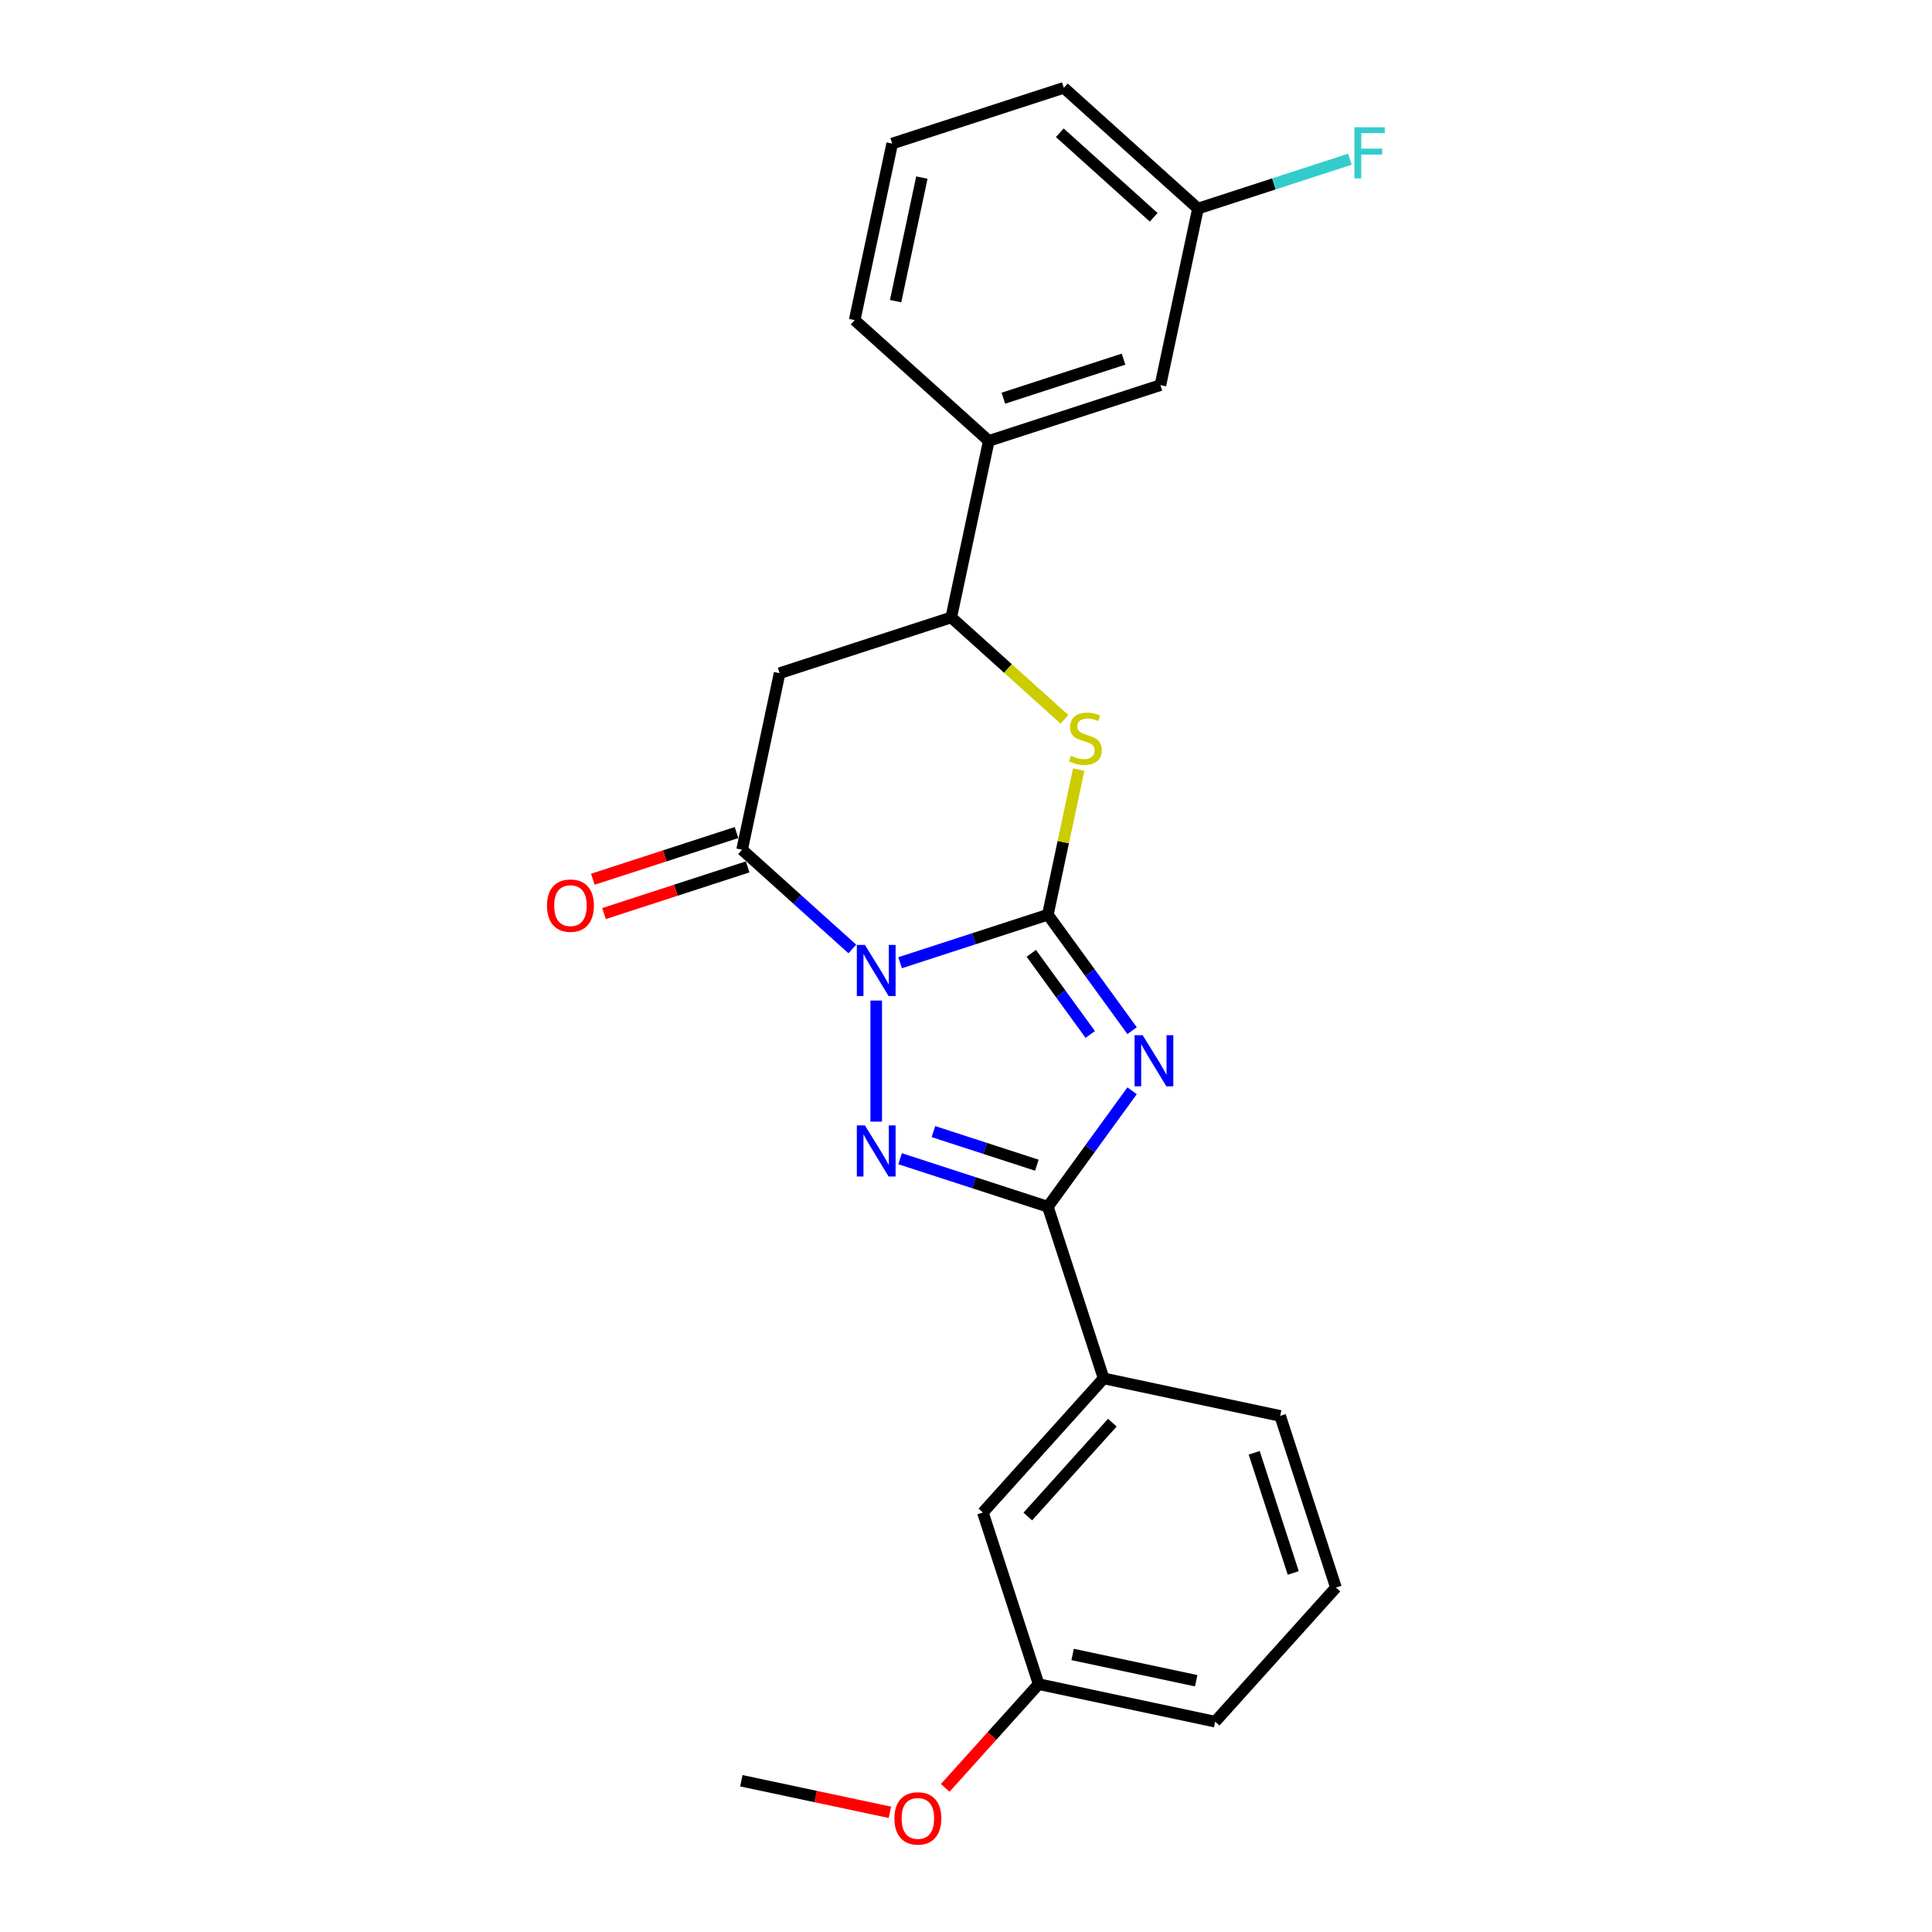 <?xml version='1.0' encoding='iso-8859-1'?>
<svg version='1.1' baseProfile='full'
              xmlns='http://www.w3.org/2000/svg'
                      xmlns:rdkit='http://www.rdkit.org/xml'
                      xmlns:xlink='http://www.w3.org/1999/xlink'
                  xml:space='preserve'
width='1000px' height='1000px' viewBox='0 0 1000 1000'>
<!-- END OF HEADER -->
<rect style='opacity:1.0;fill:#FFFFFF;stroke:none' width='1000' height='1000' x='0' y='0'> </rect>
<path class='bond-0' d='M 465.894,498.303 L 504.132,485.879' style='fill:none;fill-rule:evenodd;stroke:#0000FF;stroke-width:6px;stroke-linecap:butt;stroke-linejoin:miter;stroke-opacity:1' />
<path class='bond-0' d='M 504.132,485.879 L 542.369,473.455' style='fill:none;fill-rule:evenodd;stroke:#000000;stroke-width:6px;stroke-linecap:butt;stroke-linejoin:miter;stroke-opacity:1' />
<path class='bond-2' d='M 453.526,517.885 L 453.526,580.563' style='fill:none;fill-rule:evenodd;stroke:#0000FF;stroke-width:6px;stroke-linecap:butt;stroke-linejoin:miter;stroke-opacity:1' />
<path class='bond-4' d='M 441.158,491.185 L 412.632,465.5' style='fill:none;fill-rule:evenodd;stroke:#0000FF;stroke-width:6px;stroke-linecap:butt;stroke-linejoin:miter;stroke-opacity:1' />
<path class='bond-4' d='M 412.632,465.5 L 384.106,439.815' style='fill:none;fill-rule:evenodd;stroke:#000000;stroke-width:6px;stroke-linecap:butt;stroke-linejoin:miter;stroke-opacity:1' />
<path class='bond-1' d='M 542.369,473.455 L 564.169,503.461' style='fill:none;fill-rule:evenodd;stroke:#000000;stroke-width:6px;stroke-linecap:butt;stroke-linejoin:miter;stroke-opacity:1' />
<path class='bond-1' d='M 564.169,503.461 L 585.97,533.466' style='fill:none;fill-rule:evenodd;stroke:#0000FF;stroke-width:6px;stroke-linecap:butt;stroke-linejoin:miter;stroke-opacity:1' />
<path class='bond-1' d='M 533.794,493.438 L 549.055,514.442' style='fill:none;fill-rule:evenodd;stroke:#000000;stroke-width:6px;stroke-linecap:butt;stroke-linejoin:miter;stroke-opacity:1' />
<path class='bond-1' d='M 549.055,514.442 L 564.315,535.446' style='fill:none;fill-rule:evenodd;stroke:#0000FF;stroke-width:6px;stroke-linecap:butt;stroke-linejoin:miter;stroke-opacity:1' />
<path class='bond-5' d='M 542.369,473.455 L 550.355,435.886' style='fill:none;fill-rule:evenodd;stroke:#000000;stroke-width:6px;stroke-linecap:butt;stroke-linejoin:miter;stroke-opacity:1' />
<path class='bond-5' d='M 550.355,435.886 L 558.34,398.317' style='fill:none;fill-rule:evenodd;stroke:#CCCC00;stroke-width:6px;stroke-linecap:butt;stroke-linejoin:miter;stroke-opacity:1' />
<path class='bond-24' d='M 585.97,564.592 L 564.169,594.598' style='fill:none;fill-rule:evenodd;stroke:#0000FF;stroke-width:6px;stroke-linecap:butt;stroke-linejoin:miter;stroke-opacity:1' />
<path class='bond-24' d='M 564.169,594.598 L 542.369,624.603' style='fill:none;fill-rule:evenodd;stroke:#000000;stroke-width:6px;stroke-linecap:butt;stroke-linejoin:miter;stroke-opacity:1' />
<path class='bond-3' d='M 465.894,599.755 L 504.132,612.179' style='fill:none;fill-rule:evenodd;stroke:#0000FF;stroke-width:6px;stroke-linecap:butt;stroke-linejoin:miter;stroke-opacity:1' />
<path class='bond-3' d='M 504.132,612.179 L 542.369,624.603' style='fill:none;fill-rule:evenodd;stroke:#000000;stroke-width:6px;stroke-linecap:butt;stroke-linejoin:miter;stroke-opacity:1' />
<path class='bond-3' d='M 483.139,585.714 L 509.905,594.411' style='fill:none;fill-rule:evenodd;stroke:#0000FF;stroke-width:6px;stroke-linecap:butt;stroke-linejoin:miter;stroke-opacity:1' />
<path class='bond-3' d='M 509.905,594.411 L 536.671,603.108' style='fill:none;fill-rule:evenodd;stroke:#000000;stroke-width:6px;stroke-linecap:butt;stroke-linejoin:miter;stroke-opacity:1' />
<path class='bond-8' d='M 542.369,624.603 L 571.236,713.446' style='fill:none;fill-rule:evenodd;stroke:#000000;stroke-width:6px;stroke-linecap:butt;stroke-linejoin:miter;stroke-opacity:1' />
<path class='bond-6' d='M 384.106,439.815 L 403.528,348.442' style='fill:none;fill-rule:evenodd;stroke:#000000;stroke-width:6px;stroke-linecap:butt;stroke-linejoin:miter;stroke-opacity:1' />
<path class='bond-10' d='M 381.219,430.931 L 344.037,443.012' style='fill:none;fill-rule:evenodd;stroke:#000000;stroke-width:6px;stroke-linecap:butt;stroke-linejoin:miter;stroke-opacity:1' />
<path class='bond-10' d='M 344.037,443.012 L 306.855,455.093' style='fill:none;fill-rule:evenodd;stroke:#FF0000;stroke-width:6px;stroke-linecap:butt;stroke-linejoin:miter;stroke-opacity:1' />
<path class='bond-10' d='M 386.992,448.699 L 349.811,460.78' style='fill:none;fill-rule:evenodd;stroke:#000000;stroke-width:6px;stroke-linecap:butt;stroke-linejoin:miter;stroke-opacity:1' />
<path class='bond-10' d='M 349.811,460.78 L 312.629,472.861' style='fill:none;fill-rule:evenodd;stroke:#FF0000;stroke-width:6px;stroke-linecap:butt;stroke-linejoin:miter;stroke-opacity:1' />
<path class='bond-25' d='M 550.974,372.341 L 521.672,345.958' style='fill:none;fill-rule:evenodd;stroke:#CCCC00;stroke-width:6px;stroke-linecap:butt;stroke-linejoin:miter;stroke-opacity:1' />
<path class='bond-25' d='M 521.672,345.958 L 492.37,319.575' style='fill:none;fill-rule:evenodd;stroke:#000000;stroke-width:6px;stroke-linecap:butt;stroke-linejoin:miter;stroke-opacity:1' />
<path class='bond-7' d='M 403.528,348.442 L 492.37,319.575' style='fill:none;fill-rule:evenodd;stroke:#000000;stroke-width:6px;stroke-linecap:butt;stroke-linejoin:miter;stroke-opacity:1' />
<path class='bond-9' d='M 492.37,319.575 L 511.792,228.201' style='fill:none;fill-rule:evenodd;stroke:#000000;stroke-width:6px;stroke-linecap:butt;stroke-linejoin:miter;stroke-opacity:1' />
<path class='bond-11' d='M 571.236,713.446 L 508.729,782.867' style='fill:none;fill-rule:evenodd;stroke:#000000;stroke-width:6px;stroke-linecap:butt;stroke-linejoin:miter;stroke-opacity:1' />
<path class='bond-11' d='M 575.744,736.36 L 531.989,784.955' style='fill:none;fill-rule:evenodd;stroke:#000000;stroke-width:6px;stroke-linecap:butt;stroke-linejoin:miter;stroke-opacity:1' />
<path class='bond-17' d='M 571.236,713.446 L 662.609,732.868' style='fill:none;fill-rule:evenodd;stroke:#000000;stroke-width:6px;stroke-linecap:butt;stroke-linejoin:miter;stroke-opacity:1' />
<path class='bond-12' d='M 511.792,228.201 L 600.635,199.335' style='fill:none;fill-rule:evenodd;stroke:#000000;stroke-width:6px;stroke-linecap:butt;stroke-linejoin:miter;stroke-opacity:1' />
<path class='bond-12' d='M 519.345,206.103 L 581.535,185.896' style='fill:none;fill-rule:evenodd;stroke:#000000;stroke-width:6px;stroke-linecap:butt;stroke-linejoin:miter;stroke-opacity:1' />
<path class='bond-18' d='M 511.792,228.201 L 442.372,165.695' style='fill:none;fill-rule:evenodd;stroke:#000000;stroke-width:6px;stroke-linecap:butt;stroke-linejoin:miter;stroke-opacity:1' />
<path class='bond-14' d='M 508.729,782.867 L 537.596,871.709' style='fill:none;fill-rule:evenodd;stroke:#000000;stroke-width:6px;stroke-linecap:butt;stroke-linejoin:miter;stroke-opacity:1' />
<path class='bond-13' d='M 600.635,199.335 L 620.057,107.961' style='fill:none;fill-rule:evenodd;stroke:#000000;stroke-width:6px;stroke-linecap:butt;stroke-linejoin:miter;stroke-opacity:1' />
<path class='bond-15' d='M 620.057,107.961 L 659.378,95.185' style='fill:none;fill-rule:evenodd;stroke:#000000;stroke-width:6px;stroke-linecap:butt;stroke-linejoin:miter;stroke-opacity:1' />
<path class='bond-15' d='M 659.378,95.185 L 698.699,82.409' style='fill:none;fill-rule:evenodd;stroke:#33CCCC;stroke-width:6px;stroke-linecap:butt;stroke-linejoin:miter;stroke-opacity:1' />
<path class='bond-27' d='M 620.057,107.961 L 550.636,45.455' style='fill:none;fill-rule:evenodd;stroke:#000000;stroke-width:6px;stroke-linecap:butt;stroke-linejoin:miter;stroke-opacity:1' />
<path class='bond-27' d='M 597.143,112.469 L 548.548,68.715' style='fill:none;fill-rule:evenodd;stroke:#000000;stroke-width:6px;stroke-linecap:butt;stroke-linejoin:miter;stroke-opacity:1' />
<path class='bond-16' d='M 537.596,871.709 L 513.416,898.564' style='fill:none;fill-rule:evenodd;stroke:#000000;stroke-width:6px;stroke-linecap:butt;stroke-linejoin:miter;stroke-opacity:1' />
<path class='bond-16' d='M 513.416,898.564 L 489.237,925.418' style='fill:none;fill-rule:evenodd;stroke:#FF0000;stroke-width:6px;stroke-linecap:butt;stroke-linejoin:miter;stroke-opacity:1' />
<path class='bond-26' d='M 537.596,871.709 L 628.969,891.131' style='fill:none;fill-rule:evenodd;stroke:#000000;stroke-width:6px;stroke-linecap:butt;stroke-linejoin:miter;stroke-opacity:1' />
<path class='bond-26' d='M 555.186,856.348 L 619.148,869.943' style='fill:none;fill-rule:evenodd;stroke:#000000;stroke-width:6px;stroke-linecap:butt;stroke-linejoin:miter;stroke-opacity:1' />
<path class='bond-23' d='M 460.61,938.052 L 422.163,929.88' style='fill:none;fill-rule:evenodd;stroke:#FF0000;stroke-width:6px;stroke-linecap:butt;stroke-linejoin:miter;stroke-opacity:1' />
<path class='bond-23' d='M 422.163,929.88 L 383.716,921.708' style='fill:none;fill-rule:evenodd;stroke:#000000;stroke-width:6px;stroke-linecap:butt;stroke-linejoin:miter;stroke-opacity:1' />
<path class='bond-20' d='M 662.609,732.868 L 691.476,821.711' style='fill:none;fill-rule:evenodd;stroke:#000000;stroke-width:6px;stroke-linecap:butt;stroke-linejoin:miter;stroke-opacity:1' />
<path class='bond-20' d='M 649.171,751.968 L 669.377,814.158' style='fill:none;fill-rule:evenodd;stroke:#000000;stroke-width:6px;stroke-linecap:butt;stroke-linejoin:miter;stroke-opacity:1' />
<path class='bond-19' d='M 442.372,165.695 L 461.794,74.321' style='fill:none;fill-rule:evenodd;stroke:#000000;stroke-width:6px;stroke-linecap:butt;stroke-linejoin:miter;stroke-opacity:1' />
<path class='bond-19' d='M 463.56,155.873 L 477.155,91.912' style='fill:none;fill-rule:evenodd;stroke:#000000;stroke-width:6px;stroke-linecap:butt;stroke-linejoin:miter;stroke-opacity:1' />
<path class='bond-21' d='M 461.794,74.321 L 550.636,45.455' style='fill:none;fill-rule:evenodd;stroke:#000000;stroke-width:6px;stroke-linecap:butt;stroke-linejoin:miter;stroke-opacity:1' />
<path class='bond-22' d='M 691.476,821.711 L 628.969,891.131' style='fill:none;fill-rule:evenodd;stroke:#000000;stroke-width:6px;stroke-linecap:butt;stroke-linejoin:miter;stroke-opacity:1' />
<path  class='atom-0' d='M 447.679 489.094
L 456.347 503.106
Q 457.207 504.489, 458.589 506.992
Q 459.972 509.496, 460.047 509.645
L 460.047 489.094
L 463.559 489.094
L 463.559 515.549
L 459.935 515.549
L 450.63 500.229
Q 449.547 498.436, 448.388 496.381
Q 447.268 494.325, 446.931 493.69
L 446.931 515.549
L 443.494 515.549
L 443.494 489.094
L 447.679 489.094
' fill='#0000FF'/>
<path  class='atom-2' d='M 591.429 535.802
L 600.098 549.814
Q 600.957 551.196, 602.34 553.7
Q 603.722 556.203, 603.797 556.353
L 603.797 535.802
L 607.31 535.802
L 607.31 562.257
L 603.685 562.257
L 594.381 546.937
Q 593.297 545.143, 592.139 543.088
Q 591.018 541.033, 590.682 540.398
L 590.682 562.257
L 587.244 562.257
L 587.244 535.802
L 591.429 535.802
' fill='#0000FF'/>
<path  class='atom-3' d='M 447.679 582.509
L 456.347 596.521
Q 457.207 597.904, 458.589 600.407
Q 459.972 602.911, 460.047 603.06
L 460.047 582.509
L 463.559 582.509
L 463.559 608.964
L 459.935 608.964
L 450.63 593.644
Q 449.547 591.85, 448.388 589.795
Q 447.268 587.74, 446.931 587.105
L 446.931 608.964
L 443.494 608.964
L 443.494 582.509
L 447.679 582.509
' fill='#0000FF'/>
<path  class='atom-6' d='M 554.318 391.161
Q 554.617 391.274, 555.85 391.797
Q 557.083 392.32, 558.428 392.656
Q 559.811 392.955, 561.156 392.955
Q 563.659 392.955, 565.117 391.759
Q 566.574 390.526, 566.574 388.396
Q 566.574 386.939, 565.827 386.042
Q 565.117 385.146, 563.996 384.66
Q 562.875 384.174, 561.006 383.614
Q 558.652 382.904, 557.232 382.231
Q 555.85 381.558, 554.841 380.139
Q 553.869 378.719, 553.869 376.327
Q 553.869 373.002, 556.111 370.947
Q 558.391 368.891, 562.875 368.891
Q 565.939 368.891, 569.414 370.349
L 568.554 373.226
Q 565.378 371.918, 562.987 371.918
Q 560.409 371.918, 558.989 373.002
Q 557.569 374.048, 557.606 375.879
Q 557.606 377.299, 558.316 378.158
Q 559.063 379.018, 560.11 379.503
Q 561.193 379.989, 562.987 380.55
Q 565.378 381.297, 566.798 382.044
Q 568.218 382.792, 569.227 384.324
Q 570.273 385.818, 570.273 388.396
Q 570.273 392.058, 567.807 394.039
Q 565.378 395.982, 561.305 395.982
Q 558.951 395.982, 557.158 395.459
Q 555.401 394.973, 553.309 394.113
L 554.318 391.161
' fill='#CCCC00'/>
<path  class='atom-11' d='M 283.119 468.757
Q 283.119 462.404, 286.258 458.855
Q 289.396 455.305, 295.263 455.305
Q 301.129 455.305, 304.268 458.855
Q 307.407 462.404, 307.407 468.757
Q 307.407 475.183, 304.231 478.845
Q 301.055 482.47, 295.263 482.47
Q 289.434 482.47, 286.258 478.845
Q 283.119 475.221, 283.119 468.757
M 295.263 479.481
Q 299.298 479.481, 301.466 476.79
Q 303.67 474.063, 303.67 468.757
Q 303.67 463.563, 301.466 460.947
Q 299.298 458.294, 295.263 458.294
Q 291.227 458.294, 289.023 460.91
Q 286.856 463.525, 286.856 468.757
Q 286.856 474.1, 289.023 476.79
Q 291.227 479.481, 295.263 479.481
' fill='#FF0000'/>
<path  class='atom-16' d='M 701.034 65.867
L 716.765 65.867
L 716.765 68.894
L 704.584 68.894
L 704.584 76.927
L 715.42 76.927
L 715.42 79.991
L 704.584 79.991
L 704.584 92.322
L 701.034 92.322
L 701.034 65.867
' fill='#33CCCC'/>
<path  class='atom-17' d='M 462.945 941.205
Q 462.945 934.853, 466.084 931.303
Q 469.223 927.753, 475.089 927.753
Q 480.956 927.753, 484.094 931.303
Q 487.233 934.853, 487.233 941.205
Q 487.233 947.632, 484.057 951.294
Q 480.881 954.918, 475.089 954.918
Q 469.26 954.918, 466.084 951.294
Q 462.945 947.669, 462.945 941.205
M 475.089 951.929
Q 479.125 951.929, 481.292 949.239
Q 483.497 946.511, 483.497 941.205
Q 483.497 936.011, 481.292 933.395
Q 479.125 930.742, 475.089 930.742
Q 471.054 930.742, 468.849 933.358
Q 466.682 935.974, 466.682 941.205
Q 466.682 946.548, 468.849 949.239
Q 471.054 951.929, 475.089 951.929
' fill='#FF0000'/>
</svg>
